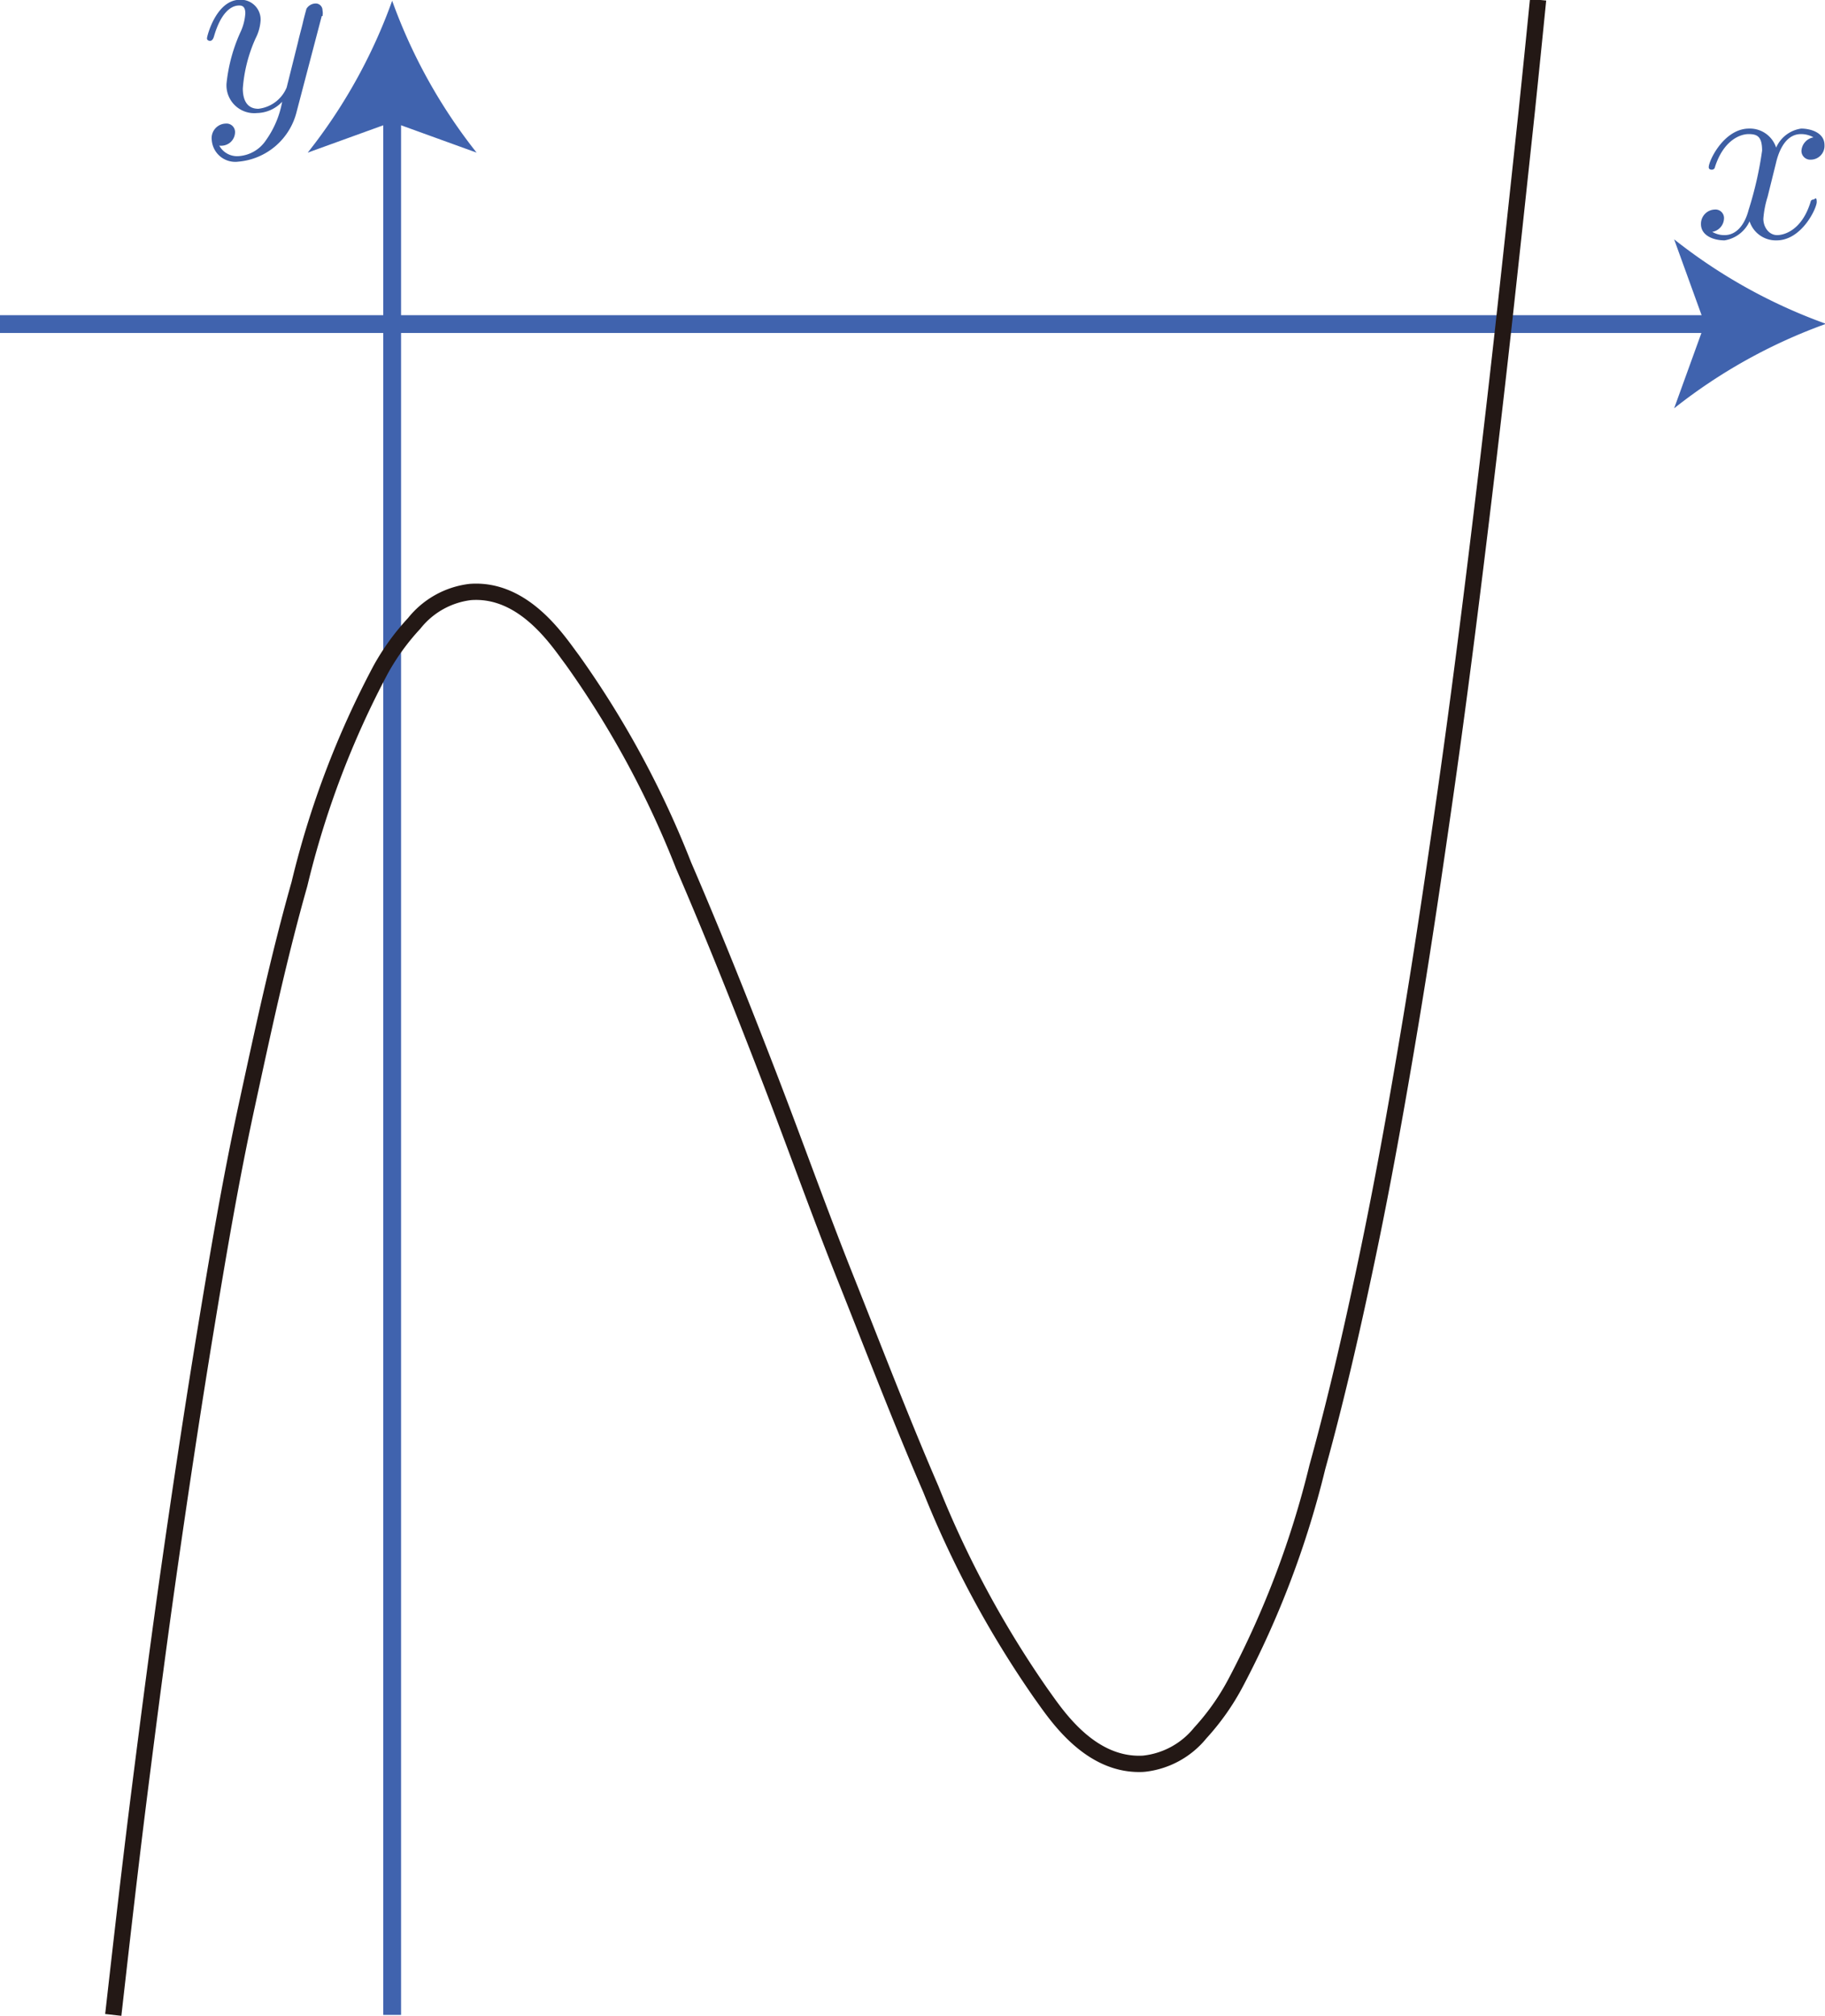<svg id="第_問" data-name="第２問" xmlns="http://www.w3.org/2000/svg" viewBox="0 0 72.83 80.43"><title>2017追2B</title><g id="_2B_2_01" data-name="2B_2_01"><line y1="12.93" x2="68.56" y2="12.93" fill="none" stroke="#4063ae" stroke-miterlimit="10" stroke-width="0.71"/><path d="M141,46.2a21.42,21.42,0,0,0-6.06,3.37l1.22-3.37-1.22-3.37A21.4,21.4,0,0,0,141,46.2Z" transform="translate(-68.13 -33.28)" fill="#4063ae"/><line x1="15.65" y1="80.39" x2="15.65" y2="4.31" fill="none" stroke="#4063ae" stroke-miterlimit="10" stroke-width="0.71"/><path d="M83.78,33.31a21.42,21.42,0,0,0,3.37,6.06l-3.37-1.22-3.37,1.22A21.4,21.4,0,0,0,83.78,33.31Z" transform="translate(-68.13 -33.28)" fill="#4063ae"/><path d="M139,39.8c.06-.26.29-1.17,1-1.17a1,1,0,0,1,.5.13.58.58,0,0,0-.48.54.35.35,0,0,0,.38.35.55.55,0,0,0,.54-.58c0-.52-.59-.66-.93-.66a1.29,1.29,0,0,0-1,.76,1.1,1.1,0,0,0-1.08-.76c-1,0-1.61,1.28-1.61,1.54,0,.1.1.1.12.1s.11,0,.13-.11c.34-1.06,1-1.31,1.34-1.31s.54.09.54.66a14.45,14.45,0,0,1-.54,2.37c-.16.62-.51,1-.95,1a.94.94,0,0,1-.5-.13.56.56,0,0,0,.47-.54.34.34,0,0,0-.37-.35.57.57,0,0,0-.55.58c0,.46.5.65.94.65a1.33,1.33,0,0,0,1-.76,1.1,1.1,0,0,0,1.08.76c1,0,1.6-1.28,1.6-1.53s-.09-.1-.12-.1-.11,0-.13.11c-.33,1.07-1,1.31-1.33,1.31s-.55-.32-.55-.65a3.88,3.88,0,0,1,.17-.88L139,39.8" transform="translate(-68.13 -33.28)" fill="#3d5ea3"/><path d="M81,33.92a.62.62,0,0,0,0-.23.27.27,0,0,0-.29-.27.44.44,0,0,0-.35.21s-.1.36-.14.54-.14.53-.2.8l-.45,1.8a1.39,1.39,0,0,1-1.13.85c-.51,0-.62-.44-.62-.81a5.92,5.92,0,0,1,.51-2,1.82,1.82,0,0,0,.2-.72.79.79,0,0,0-.82-.82c-.95,0-1.32,1.45-1.32,1.54s.1.1.12.1.11,0,.16-.18c.27-.93.67-1.23,1-1.23.08,0,.25,0,.25.31a2.08,2.08,0,0,1-.17.7,6.57,6.57,0,0,0-.58,2.1,1.11,1.11,0,0,0,1.22,1.18,1.41,1.41,0,0,0,1-.45,3.82,3.82,0,0,1-.65,1.54,1.42,1.42,0,0,1-1.1.63.81.81,0,0,1-.76-.42.57.57,0,0,0,.43-.12.55.55,0,0,0,.2-.41.34.34,0,0,0-.37-.35.58.58,0,0,0-.56.65.94.94,0,0,0,1.06.87,2.63,2.63,0,0,0,2.33-2l1-3.81" transform="translate(-68.13 -33.28)" fill="#3d5ea3"/><path d="M72.65,113.67c.34-3,.68-6,1.06-9s.77-6,1.2-9,.91-6.19,1.42-9.29,1-6,1.65-9,1.27-5.9,2.1-8.83A36.09,36.09,0,0,1,83.32,60a9.36,9.36,0,0,1,1.34-1.85,3.37,3.37,0,0,1,2.23-1.25c2.17-.17,3.54,2,4.08,2.71a37.92,37.92,0,0,1,4.44,8.2c1.2,2.78,2.31,5.57,3.39,8.37s2,5.4,3.08,8.11,2.19,5.61,3.4,8.41a40.6,40.6,0,0,0,4.4,8.16c.54.74,1.9,2.91,4.08,2.79a3.36,3.36,0,0,0,2.27-1.23,9.61,9.61,0,0,0,1.41-2,37.18,37.18,0,0,0,3.26-8.6c.81-2.93,1.47-5.86,2.08-8.8s1.15-6,1.65-9,.94-6,1.36-8.93.82-6,1.19-9,.74-6.11,1.08-9.16.67-6.15,1-9.23q.23-2.22.45-4.43" transform="translate(-68.13 -33.28)" fill="none" stroke="#231815" stroke-linejoin="bevel" stroke-width="0.65"/></g></svg>